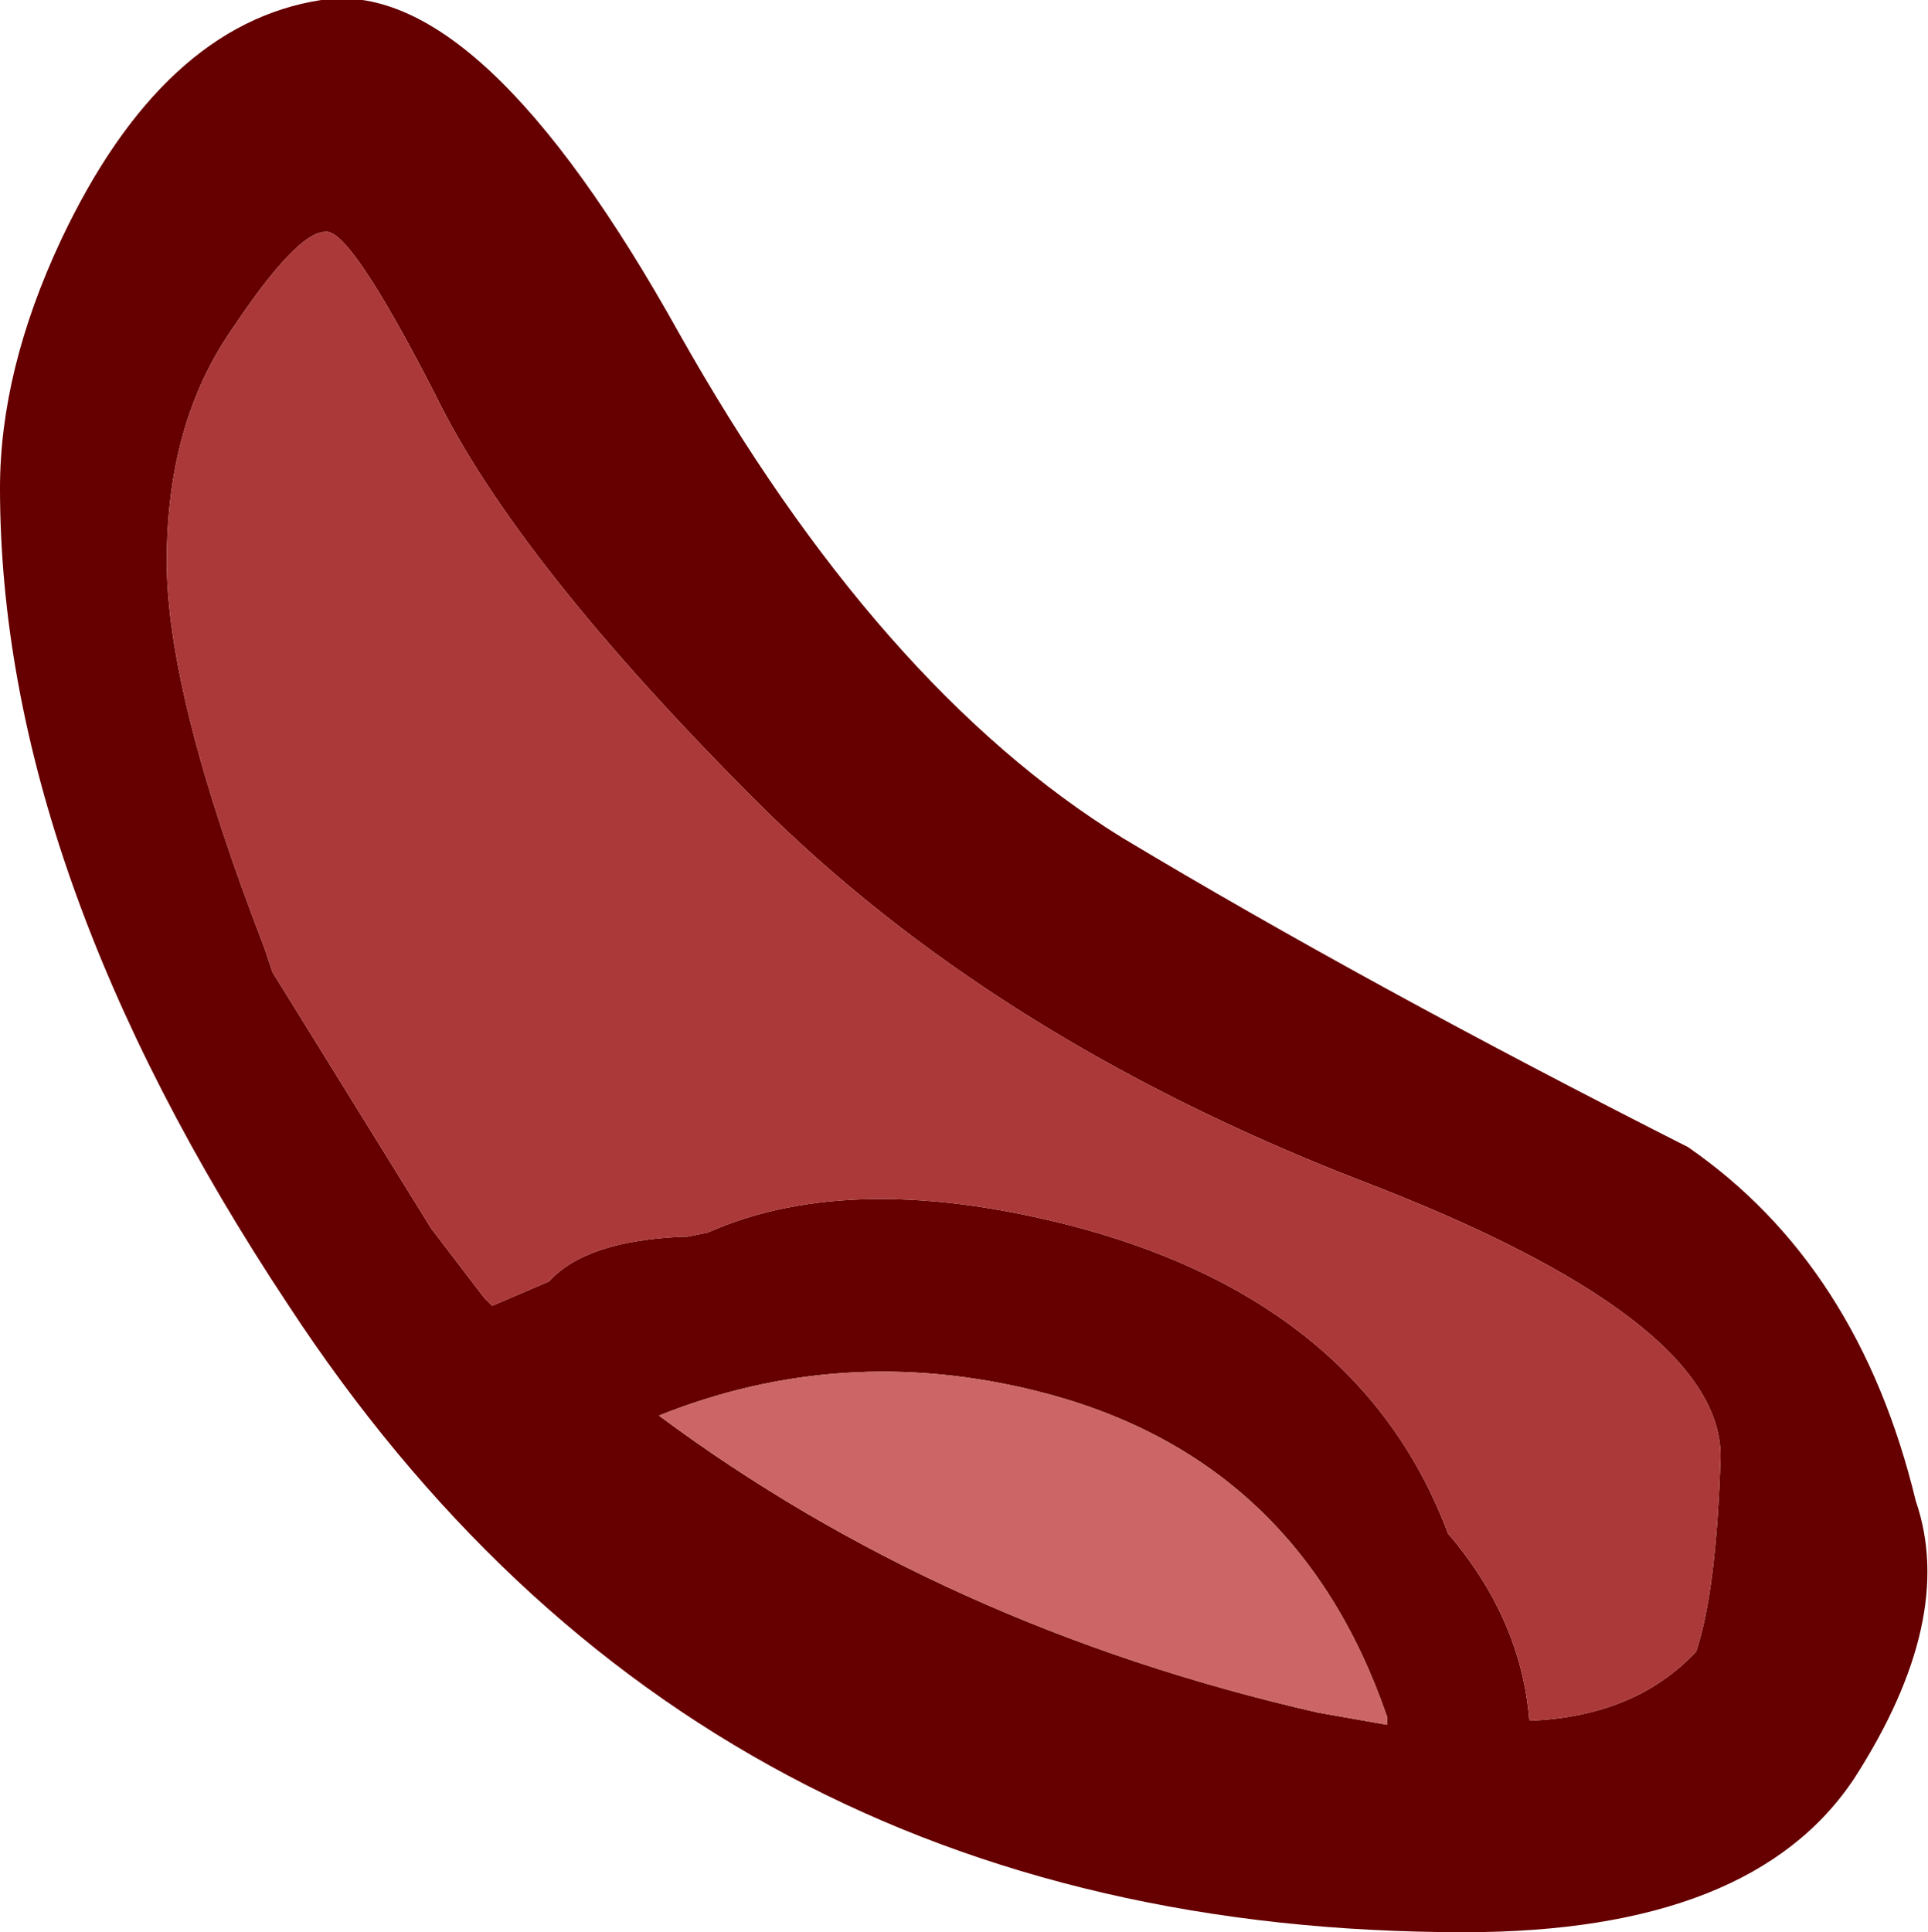 <?xml version="1.0" encoding="UTF-8" standalone="no"?>
<svg xmlns:xlink="http://www.w3.org/1999/xlink" height="23.75px" width="23.7px" xmlns="http://www.w3.org/2000/svg">
  <g transform="matrix(1.0, 0.0, 0.0, 1.0, 8.15, 11.55)">
    <path d="M0.2 -7.45 Q2.65 -3.1 5.65 -1.25 8.65 0.55 12.6 2.55 14.7 4.0 15.4 6.9 15.9 8.35 14.65 10.3 13.4 12.2 9.85 12.2 0.45 12.2 -4.6 4.5 -8.15 -0.85 -8.15 -5.55 -8.15 -7.0 -7.4 -8.6 -6.15 -11.25 -4.2 -11.55 -2.25 -11.85 0.2 -7.45 M-6.1 -4.65 Q-6.1 -3.0 -4.9 0.1 L-4.8 0.4 -2.85 3.55 -2.2 4.4 -2.1 4.5 -1.4 4.2 Q-0.95 3.7 0.25 3.65 L0.3 3.65 0.55 3.6 Q2.35 2.8 5.15 3.55 8.6 4.5 9.65 7.3 10.55 8.35 10.65 9.6 11.95 9.55 12.7 8.75 12.95 8.0 13.0 6.35 13.0 4.65 8.55 2.95 4.05 1.2 1.15 -1.7 -1.8 -4.65 -2.8 -6.7 -3.85 -8.75 -4.15 -8.7 -4.5 -8.7 -5.3 -7.5 -6.1 -6.35 -6.1 -4.65 M8.9 9.55 Q7.8 6.35 4.6 5.55 2.2 4.95 -0.05 5.85 3.45 8.45 8.05 9.5 L8.9 9.65 8.9 9.55" fill="#660000" fill-rule="evenodd" stroke="none"/>
    <path d="M8.9 9.55 L8.9 9.65 8.05 9.5 Q3.45 8.45 -0.05 5.85 2.2 4.95 4.6 5.55 7.8 6.35 8.9 9.55" fill="#cc6666" fill-rule="evenodd" stroke="none"/>
    <path d="M-6.1 -4.65 Q-6.1 -6.35 -5.3 -7.5 -4.5 -8.7 -4.15 -8.7 -3.85 -8.75 -2.8 -6.7 -1.8 -4.65 1.15 -1.7 4.05 1.2 8.55 2.95 13.0 4.65 13.0 6.35 12.95 8.0 12.7 8.75 11.95 9.55 10.65 9.6 10.55 8.35 9.65 7.3 8.6 4.5 5.15 3.55 2.35 2.8 0.55 3.6 L0.3 3.65 0.25 3.65 Q-0.95 3.7 -1.4 4.2 L-2.1 4.5 -2.2 4.4 -2.85 3.55 -4.8 0.4 -4.9 0.1 Q-6.1 -3.0 -6.1 -4.65" fill="#ac3939" fill-rule="evenodd" stroke="none"/>
  </g>
</svg>
